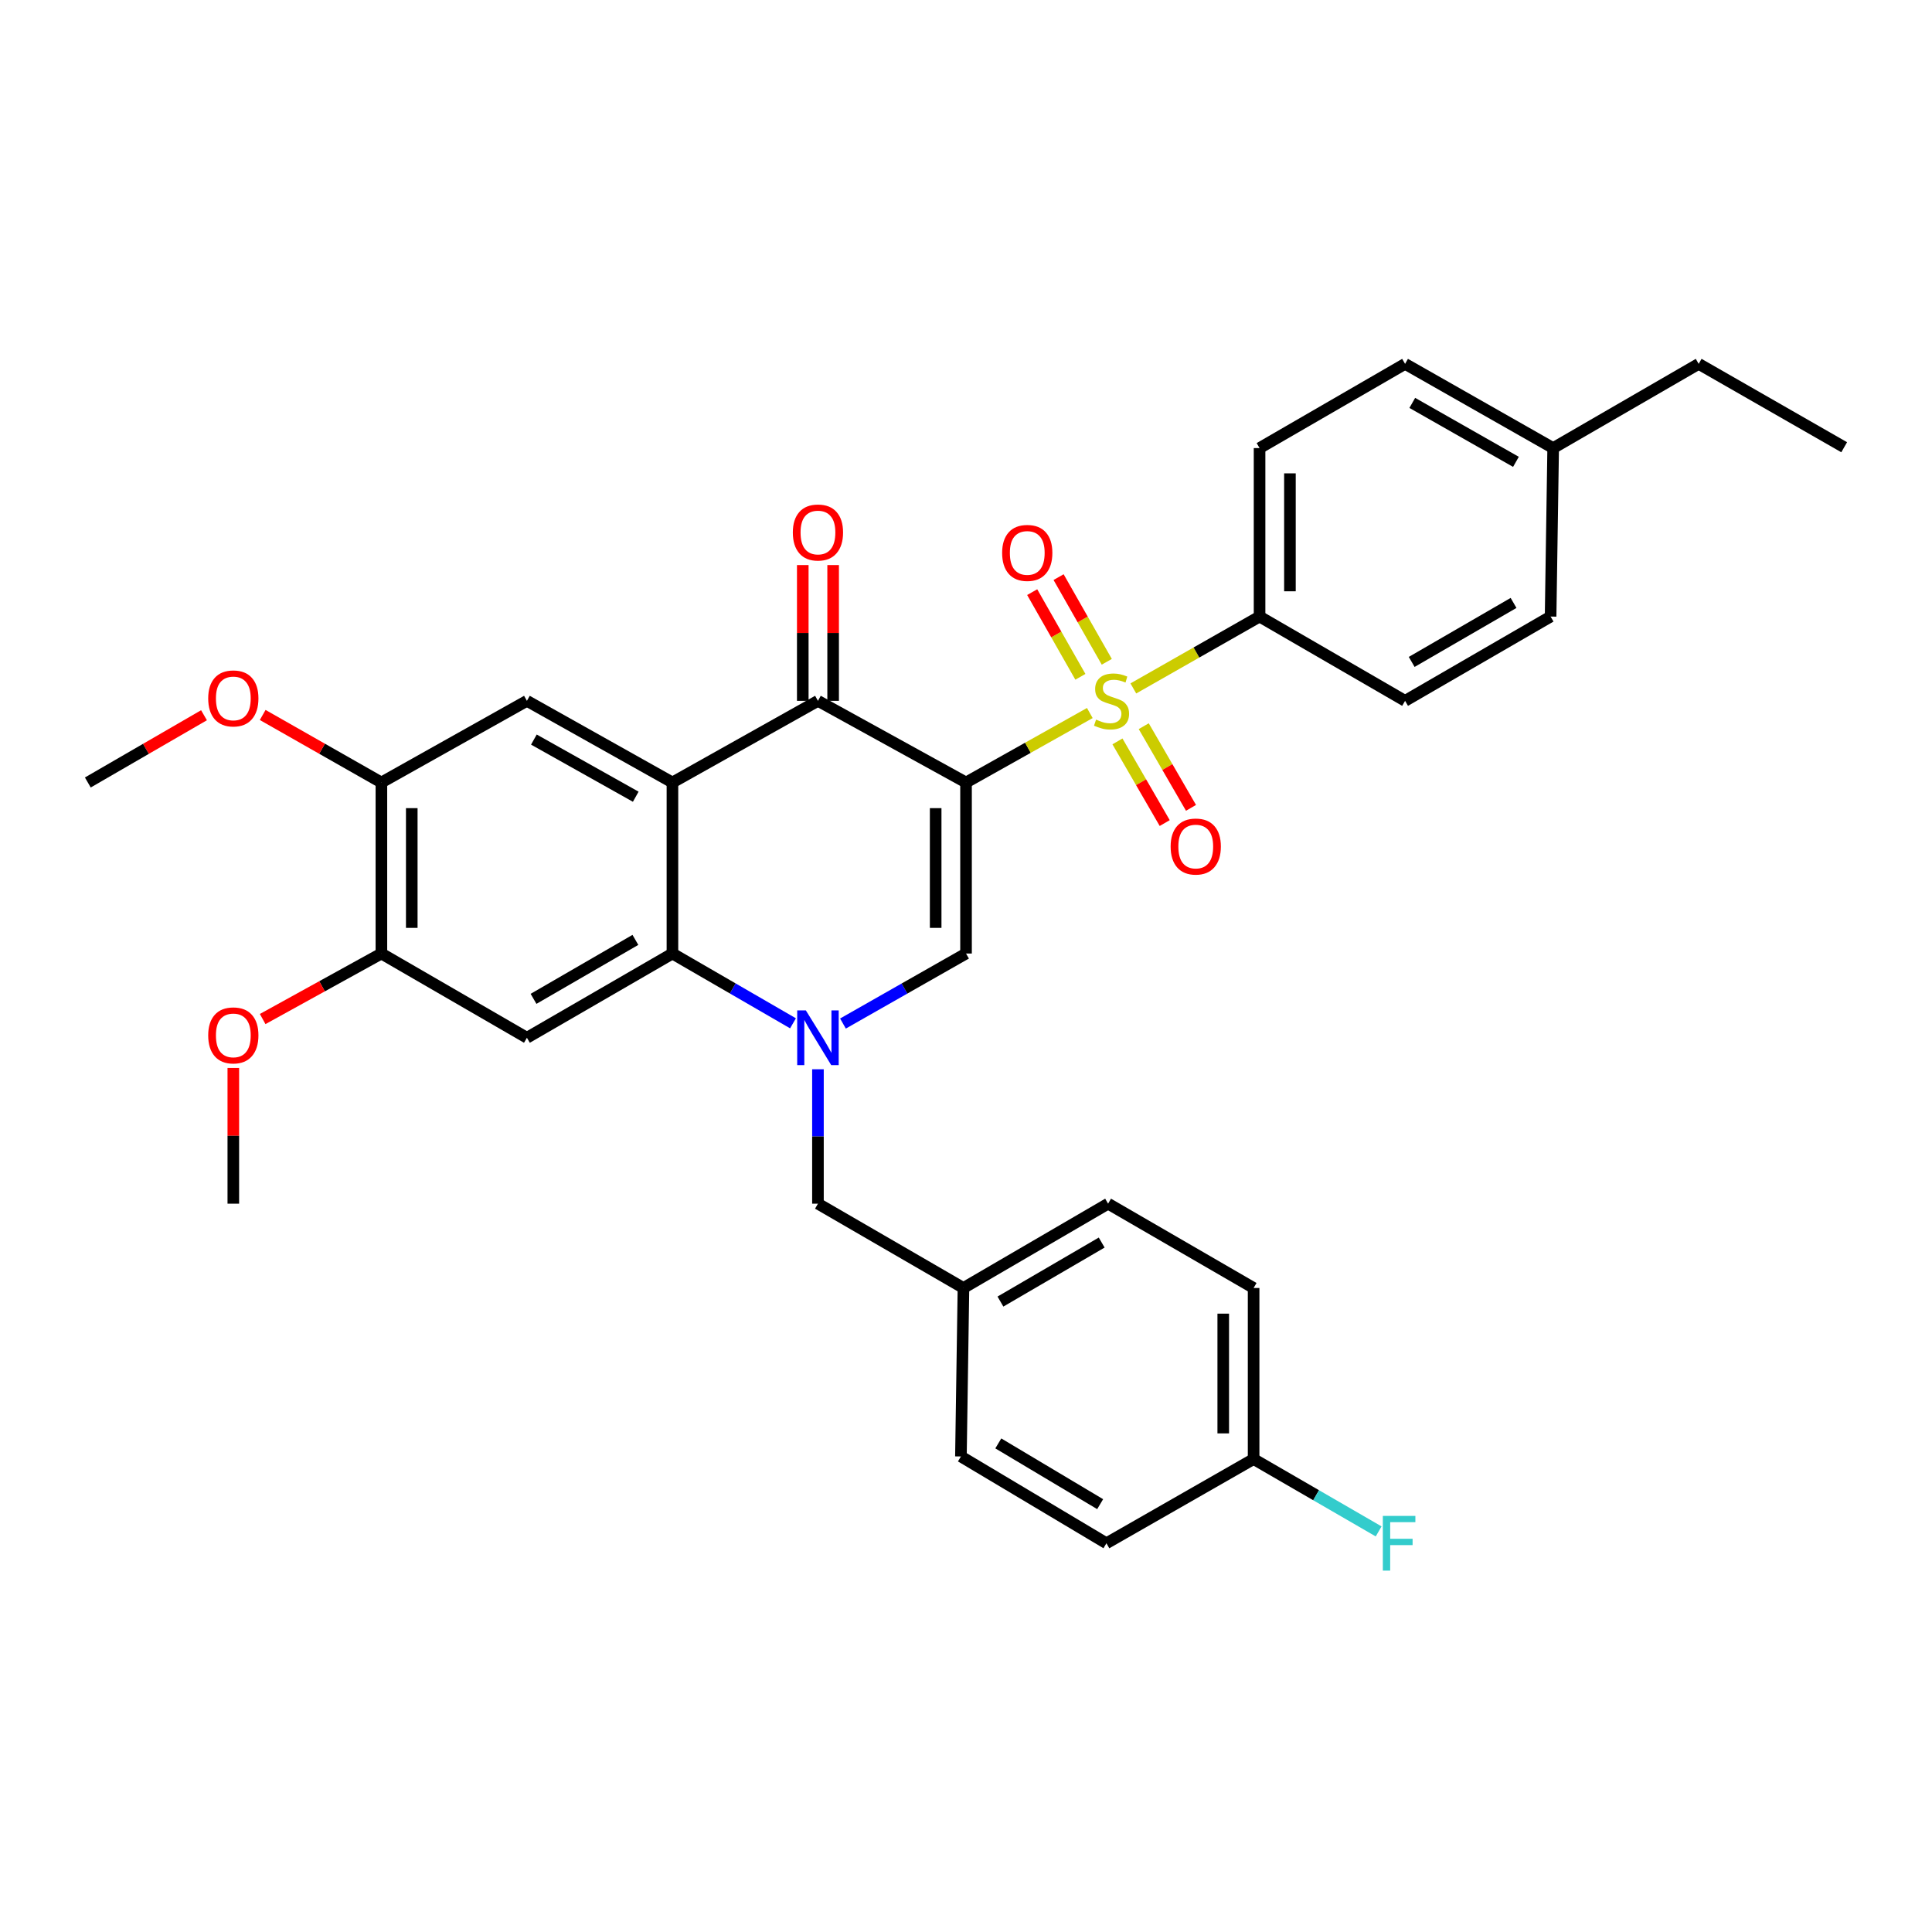 <?xml version='1.0' encoding='iso-8859-1'?>
<svg version='1.1' baseProfile='full'
              xmlns='http://www.w3.org/2000/svg'
                      xmlns:rdkit='http://www.rdkit.org/xml'
                      xmlns:xlink='http://www.w3.org/1999/xlink'
                  xml:space='preserve'
width='1000px' height='1000px' viewBox='0 0 1000 1000'>
<!-- END OF HEADER -->
<rect style='opacity:1.0;fill:#FFFFFF;stroke:none' width='1000' height='1000' x='0' y='0'> </rect>
<path class='bond-0' d='M 500.017,405.016 L 532.053,387.038' style='fill:none;fill-rule:evenodd;stroke:#000000;stroke-width:6px;stroke-linecap:butt;stroke-linejoin:miter;stroke-opacity:1' />
<path class='bond-0' d='M 532.053,387.038 L 564.089,369.061' style='fill:none;fill-rule:evenodd;stroke:#CCCC00;stroke-width:6px;stroke-linecap:butt;stroke-linejoin:miter;stroke-opacity:1' />
<path class='bond-3' d='M 500.017,405.016 L 423.371,362.754' style='fill:none;fill-rule:evenodd;stroke:#000000;stroke-width:6px;stroke-linecap:butt;stroke-linejoin:miter;stroke-opacity:1' />
<path class='bond-4' d='M 500.017,405.016 L 500.017,493.546' style='fill:none;fill-rule:evenodd;stroke:#000000;stroke-width:6px;stroke-linecap:butt;stroke-linejoin:miter;stroke-opacity:1' />
<path class='bond-4' d='M 484.3,418.295 L 484.3,480.267' style='fill:none;fill-rule:evenodd;stroke:#000000;stroke-width:6px;stroke-linecap:butt;stroke-linejoin:miter;stroke-opacity:1' />
<path class='bond-8' d='M 586.612,356.33 L 619.281,337.73' style='fill:none;fill-rule:evenodd;stroke:#CCCC00;stroke-width:6px;stroke-linecap:butt;stroke-linejoin:miter;stroke-opacity:1' />
<path class='bond-8' d='M 619.281,337.73 L 651.949,319.131' style='fill:none;fill-rule:evenodd;stroke:#000000;stroke-width:6px;stroke-linecap:butt;stroke-linejoin:miter;stroke-opacity:1' />
<path class='bond-11' d='M 578.396,383.746 L 590.625,404.881' style='fill:none;fill-rule:evenodd;stroke:#CCCC00;stroke-width:6px;stroke-linecap:butt;stroke-linejoin:miter;stroke-opacity:1' />
<path class='bond-11' d='M 590.625,404.881 L 602.855,426.015' style='fill:none;fill-rule:evenodd;stroke:#FF0000;stroke-width:6px;stroke-linecap:butt;stroke-linejoin:miter;stroke-opacity:1' />
<path class='bond-11' d='M 591.999,375.874 L 604.229,397.009' style='fill:none;fill-rule:evenodd;stroke:#CCCC00;stroke-width:6px;stroke-linecap:butt;stroke-linejoin:miter;stroke-opacity:1' />
<path class='bond-11' d='M 604.229,397.009 L 616.459,418.143' style='fill:none;fill-rule:evenodd;stroke:#FF0000;stroke-width:6px;stroke-linecap:butt;stroke-linejoin:miter;stroke-opacity:1' />
<path class='bond-12' d='M 572.867,342.542 L 560.395,320.629' style='fill:none;fill-rule:evenodd;stroke:#CCCC00;stroke-width:6px;stroke-linecap:butt;stroke-linejoin:miter;stroke-opacity:1' />
<path class='bond-12' d='M 560.395,320.629 L 547.923,298.715' style='fill:none;fill-rule:evenodd;stroke:#FF0000;stroke-width:6px;stroke-linecap:butt;stroke-linejoin:miter;stroke-opacity:1' />
<path class='bond-12' d='M 559.207,350.317 L 546.735,328.403' style='fill:none;fill-rule:evenodd;stroke:#CCCC00;stroke-width:6px;stroke-linecap:butt;stroke-linejoin:miter;stroke-opacity:1' />
<path class='bond-12' d='M 546.735,328.403 L 534.263,306.49' style='fill:none;fill-rule:evenodd;stroke:#FF0000;stroke-width:6px;stroke-linecap:butt;stroke-linejoin:miter;stroke-opacity:1' />
<path class='bond-1' d='M 436.315,529.781 L 468.166,511.663' style='fill:none;fill-rule:evenodd;stroke:#0000FF;stroke-width:6px;stroke-linecap:butt;stroke-linejoin:miter;stroke-opacity:1' />
<path class='bond-1' d='M 468.166,511.663 L 500.017,493.546' style='fill:none;fill-rule:evenodd;stroke:#000000;stroke-width:6px;stroke-linecap:butt;stroke-linejoin:miter;stroke-opacity:1' />
<path class='bond-5' d='M 410.455,529.667 L 379.253,511.607' style='fill:none;fill-rule:evenodd;stroke:#0000FF;stroke-width:6px;stroke-linecap:butt;stroke-linejoin:miter;stroke-opacity:1' />
<path class='bond-5' d='M 379.253,511.607 L 348.051,493.546' style='fill:none;fill-rule:evenodd;stroke:#000000;stroke-width:6px;stroke-linecap:butt;stroke-linejoin:miter;stroke-opacity:1' />
<path class='bond-13' d='M 423.371,553.45 L 423.371,588.235' style='fill:none;fill-rule:evenodd;stroke:#0000FF;stroke-width:6px;stroke-linecap:butt;stroke-linejoin:miter;stroke-opacity:1' />
<path class='bond-13' d='M 423.371,588.235 L 423.371,623.02' style='fill:none;fill-rule:evenodd;stroke:#000000;stroke-width:6px;stroke-linecap:butt;stroke-linejoin:miter;stroke-opacity:1' />
<path class='bond-2' d='M 348.051,405.016 L 423.371,362.754' style='fill:none;fill-rule:evenodd;stroke:#000000;stroke-width:6px;stroke-linecap:butt;stroke-linejoin:miter;stroke-opacity:1' />
<path class='bond-7' d='M 348.051,405.016 L 272.732,362.754' style='fill:none;fill-rule:evenodd;stroke:#000000;stroke-width:6px;stroke-linecap:butt;stroke-linejoin:miter;stroke-opacity:1' />
<path class='bond-7' d='M 329.062,412.383 L 276.339,382.8' style='fill:none;fill-rule:evenodd;stroke:#000000;stroke-width:6px;stroke-linecap:butt;stroke-linejoin:miter;stroke-opacity:1' />
<path class='bond-33' d='M 348.051,405.016 L 348.051,493.546' style='fill:none;fill-rule:evenodd;stroke:#000000;stroke-width:6px;stroke-linecap:butt;stroke-linejoin:miter;stroke-opacity:1' />
<path class='bond-14' d='M 431.229,362.754 L 431.229,327.618' style='fill:none;fill-rule:evenodd;stroke:#000000;stroke-width:6px;stroke-linecap:butt;stroke-linejoin:miter;stroke-opacity:1' />
<path class='bond-14' d='M 431.229,327.618 L 431.229,292.482' style='fill:none;fill-rule:evenodd;stroke:#FF0000;stroke-width:6px;stroke-linecap:butt;stroke-linejoin:miter;stroke-opacity:1' />
<path class='bond-14' d='M 415.512,362.754 L 415.512,327.618' style='fill:none;fill-rule:evenodd;stroke:#000000;stroke-width:6px;stroke-linecap:butt;stroke-linejoin:miter;stroke-opacity:1' />
<path class='bond-14' d='M 415.512,327.618 L 415.512,292.482' style='fill:none;fill-rule:evenodd;stroke:#FF0000;stroke-width:6px;stroke-linecap:butt;stroke-linejoin:miter;stroke-opacity:1' />
<path class='bond-6' d='M 348.051,493.546 L 272.732,537.143' style='fill:none;fill-rule:evenodd;stroke:#000000;stroke-width:6px;stroke-linecap:butt;stroke-linejoin:miter;stroke-opacity:1' />
<path class='bond-6' d='M 328.88,486.483 L 276.156,517.001' style='fill:none;fill-rule:evenodd;stroke:#000000;stroke-width:6px;stroke-linecap:butt;stroke-linejoin:miter;stroke-opacity:1' />
<path class='bond-9' d='M 272.732,537.143 L 197.412,493.546' style='fill:none;fill-rule:evenodd;stroke:#000000;stroke-width:6px;stroke-linecap:butt;stroke-linejoin:miter;stroke-opacity:1' />
<path class='bond-10' d='M 272.732,362.754 L 197.412,405.016' style='fill:none;fill-rule:evenodd;stroke:#000000;stroke-width:6px;stroke-linecap:butt;stroke-linejoin:miter;stroke-opacity:1' />
<path class='bond-15' d='M 651.949,319.131 L 651.949,231.927' style='fill:none;fill-rule:evenodd;stroke:#000000;stroke-width:6px;stroke-linecap:butt;stroke-linejoin:miter;stroke-opacity:1' />
<path class='bond-15' d='M 667.666,306.05 L 667.666,245.008' style='fill:none;fill-rule:evenodd;stroke:#000000;stroke-width:6px;stroke-linecap:butt;stroke-linejoin:miter;stroke-opacity:1' />
<path class='bond-16' d='M 651.949,319.131 L 727.268,362.754' style='fill:none;fill-rule:evenodd;stroke:#000000;stroke-width:6px;stroke-linecap:butt;stroke-linejoin:miter;stroke-opacity:1' />
<path class='bond-19' d='M 197.412,493.546 L 166.683,510.5' style='fill:none;fill-rule:evenodd;stroke:#000000;stroke-width:6px;stroke-linecap:butt;stroke-linejoin:miter;stroke-opacity:1' />
<path class='bond-19' d='M 166.683,510.5 L 135.954,527.454' style='fill:none;fill-rule:evenodd;stroke:#FF0000;stroke-width:6px;stroke-linecap:butt;stroke-linejoin:miter;stroke-opacity:1' />
<path class='bond-34' d='M 197.412,493.546 L 197.412,405.016' style='fill:none;fill-rule:evenodd;stroke:#000000;stroke-width:6px;stroke-linecap:butt;stroke-linejoin:miter;stroke-opacity:1' />
<path class='bond-34' d='M 213.129,480.267 L 213.129,418.295' style='fill:none;fill-rule:evenodd;stroke:#000000;stroke-width:6px;stroke-linecap:butt;stroke-linejoin:miter;stroke-opacity:1' />
<path class='bond-20' d='M 197.412,405.016 L 166.691,387.541' style='fill:none;fill-rule:evenodd;stroke:#000000;stroke-width:6px;stroke-linecap:butt;stroke-linejoin:miter;stroke-opacity:1' />
<path class='bond-20' d='M 166.691,387.541 L 135.97,370.067' style='fill:none;fill-rule:evenodd;stroke:#FF0000;stroke-width:6px;stroke-linecap:butt;stroke-linejoin:miter;stroke-opacity:1' />
<path class='bond-17' d='M 423.371,623.02 L 498.682,666.661' style='fill:none;fill-rule:evenodd;stroke:#000000;stroke-width:6px;stroke-linecap:butt;stroke-linejoin:miter;stroke-opacity:1' />
<path class='bond-22' d='M 651.949,231.927 L 727.268,188.339' style='fill:none;fill-rule:evenodd;stroke:#000000;stroke-width:6px;stroke-linecap:butt;stroke-linejoin:miter;stroke-opacity:1' />
<path class='bond-21' d='M 727.268,362.754 L 802.588,319.131' style='fill:none;fill-rule:evenodd;stroke:#000000;stroke-width:6px;stroke-linecap:butt;stroke-linejoin:miter;stroke-opacity:1' />
<path class='bond-21' d='M 730.689,342.61 L 783.413,312.074' style='fill:none;fill-rule:evenodd;stroke:#000000;stroke-width:6px;stroke-linecap:butt;stroke-linejoin:miter;stroke-opacity:1' />
<path class='bond-25' d='M 498.682,666.661 L 497.372,753.864' style='fill:none;fill-rule:evenodd;stroke:#000000;stroke-width:6px;stroke-linecap:butt;stroke-linejoin:miter;stroke-opacity:1' />
<path class='bond-26' d='M 498.682,666.661 L 573.547,623.02' style='fill:none;fill-rule:evenodd;stroke:#000000;stroke-width:6px;stroke-linecap:butt;stroke-linejoin:miter;stroke-opacity:1' />
<path class='bond-26' d='M 517.827,673.693 L 570.232,643.144' style='fill:none;fill-rule:evenodd;stroke:#000000;stroke-width:6px;stroke-linecap:butt;stroke-linejoin:miter;stroke-opacity:1' />
<path class='bond-18' d='M 648.867,755.2 L 648.867,666.661' style='fill:none;fill-rule:evenodd;stroke:#000000;stroke-width:6px;stroke-linecap:butt;stroke-linejoin:miter;stroke-opacity:1' />
<path class='bond-18' d='M 633.15,741.919 L 633.15,679.942' style='fill:none;fill-rule:evenodd;stroke:#000000;stroke-width:6px;stroke-linecap:butt;stroke-linejoin:miter;stroke-opacity:1' />
<path class='bond-24' d='M 648.867,755.2 L 681.224,773.928' style='fill:none;fill-rule:evenodd;stroke:#000000;stroke-width:6px;stroke-linecap:butt;stroke-linejoin:miter;stroke-opacity:1' />
<path class='bond-24' d='M 681.224,773.928 L 713.582,792.656' style='fill:none;fill-rule:evenodd;stroke:#33CCCC;stroke-width:6px;stroke-linecap:butt;stroke-linejoin:miter;stroke-opacity:1' />
<path class='bond-36' d='M 648.867,755.2 L 572.683,798.789' style='fill:none;fill-rule:evenodd;stroke:#000000;stroke-width:6px;stroke-linecap:butt;stroke-linejoin:miter;stroke-opacity:1' />
<path class='bond-31' d='M 120.765,552.773 L 120.765,587.897' style='fill:none;fill-rule:evenodd;stroke:#FF0000;stroke-width:6px;stroke-linecap:butt;stroke-linejoin:miter;stroke-opacity:1' />
<path class='bond-31' d='M 120.765,587.897 L 120.765,623.02' style='fill:none;fill-rule:evenodd;stroke:#000000;stroke-width:6px;stroke-linecap:butt;stroke-linejoin:miter;stroke-opacity:1' />
<path class='bond-30' d='M 105.59,370.203 L 75.522,387.609' style='fill:none;fill-rule:evenodd;stroke:#FF0000;stroke-width:6px;stroke-linecap:butt;stroke-linejoin:miter;stroke-opacity:1' />
<path class='bond-30' d='M 75.522,387.609 L 45.455,405.016' style='fill:none;fill-rule:evenodd;stroke:#000000;stroke-width:6px;stroke-linecap:butt;stroke-linejoin:miter;stroke-opacity:1' />
<path class='bond-23' d='M 802.588,319.131 L 803.915,231.927' style='fill:none;fill-rule:evenodd;stroke:#000000;stroke-width:6px;stroke-linecap:butt;stroke-linejoin:miter;stroke-opacity:1' />
<path class='bond-35' d='M 727.268,188.339 L 803.915,231.927' style='fill:none;fill-rule:evenodd;stroke:#000000;stroke-width:6px;stroke-linecap:butt;stroke-linejoin:miter;stroke-opacity:1' />
<path class='bond-35' d='M 730.996,208.539 L 784.648,239.051' style='fill:none;fill-rule:evenodd;stroke:#000000;stroke-width:6px;stroke-linecap:butt;stroke-linejoin:miter;stroke-opacity:1' />
<path class='bond-29' d='M 803.915,231.927 L 879.235,188.339' style='fill:none;fill-rule:evenodd;stroke:#000000;stroke-width:6px;stroke-linecap:butt;stroke-linejoin:miter;stroke-opacity:1' />
<path class='bond-28' d='M 497.372,753.864 L 572.683,798.789' style='fill:none;fill-rule:evenodd;stroke:#000000;stroke-width:6px;stroke-linecap:butt;stroke-linejoin:miter;stroke-opacity:1' />
<path class='bond-28' d='M 516.72,747.105 L 569.438,778.552' style='fill:none;fill-rule:evenodd;stroke:#000000;stroke-width:6px;stroke-linecap:butt;stroke-linejoin:miter;stroke-opacity:1' />
<path class='bond-27' d='M 573.547,623.02 L 648.867,666.661' style='fill:none;fill-rule:evenodd;stroke:#000000;stroke-width:6px;stroke-linecap:butt;stroke-linejoin:miter;stroke-opacity:1' />
<path class='bond-32' d='M 879.235,188.339 L 954.545,231.491' style='fill:none;fill-rule:evenodd;stroke:#000000;stroke-width:6px;stroke-linecap:butt;stroke-linejoin:miter;stroke-opacity:1' />
<path  class='atom-1' d='M 567.328 372.474
Q 567.648 372.594, 568.968 373.154
Q 570.288 373.714, 571.728 374.074
Q 573.208 374.394, 574.648 374.394
Q 577.328 374.394, 578.888 373.114
Q 580.448 371.794, 580.448 369.514
Q 580.448 367.954, 579.648 366.994
Q 578.888 366.034, 577.688 365.514
Q 576.488 364.994, 574.488 364.394
Q 571.968 363.634, 570.448 362.914
Q 568.968 362.194, 567.888 360.674
Q 566.848 359.154, 566.848 356.594
Q 566.848 353.034, 569.248 350.834
Q 571.688 348.634, 576.488 348.634
Q 579.768 348.634, 583.488 350.194
L 582.568 353.274
Q 579.168 351.874, 576.608 351.874
Q 573.848 351.874, 572.328 353.034
Q 570.808 354.154, 570.848 356.114
Q 570.848 357.634, 571.608 358.554
Q 572.408 359.474, 573.528 359.994
Q 574.688 360.514, 576.608 361.114
Q 579.168 361.914, 580.688 362.714
Q 582.208 363.514, 583.288 365.154
Q 584.408 366.754, 584.408 369.514
Q 584.408 373.434, 581.768 375.554
Q 579.168 377.634, 574.808 377.634
Q 572.288 377.634, 570.368 377.074
Q 568.488 376.554, 566.248 375.634
L 567.328 372.474
' fill='#CCCC00'/>
<path  class='atom-2' d='M 417.111 522.983
L 426.391 537.983
Q 427.311 539.463, 428.791 542.143
Q 430.271 544.823, 430.351 544.983
L 430.351 522.983
L 434.111 522.983
L 434.111 551.303
L 430.231 551.303
L 420.271 534.903
Q 419.111 532.983, 417.871 530.783
Q 416.671 528.583, 416.311 527.903
L 416.311 551.303
L 412.631 551.303
L 412.631 522.983
L 417.111 522.983
' fill='#0000FF'/>
<path  class='atom-12' d='M 605.917 438.162
Q 605.917 431.362, 609.277 427.562
Q 612.637 423.762, 618.917 423.762
Q 625.197 423.762, 628.557 427.562
Q 631.917 431.362, 631.917 438.162
Q 631.917 445.042, 628.517 448.962
Q 625.117 452.842, 618.917 452.842
Q 612.677 452.842, 609.277 448.962
Q 605.917 445.082, 605.917 438.162
M 618.917 449.642
Q 623.237 449.642, 625.557 446.762
Q 627.917 443.842, 627.917 438.162
Q 627.917 432.602, 625.557 429.802
Q 623.237 426.962, 618.917 426.962
Q 614.597 426.962, 612.237 429.762
Q 609.917 432.562, 609.917 438.162
Q 609.917 443.882, 612.237 446.762
Q 614.597 449.642, 618.917 449.642
' fill='#FF0000'/>
<path  class='atom-13' d='M 518.705 286.187
Q 518.705 279.387, 522.065 275.587
Q 525.425 271.787, 531.705 271.787
Q 537.985 271.787, 541.345 275.587
Q 544.705 279.387, 544.705 286.187
Q 544.705 293.067, 541.305 296.987
Q 537.905 300.867, 531.705 300.867
Q 525.465 300.867, 522.065 296.987
Q 518.705 293.107, 518.705 286.187
M 531.705 297.667
Q 536.025 297.667, 538.345 294.787
Q 540.705 291.867, 540.705 286.187
Q 540.705 280.627, 538.345 277.827
Q 536.025 274.987, 531.705 274.987
Q 527.385 274.987, 525.025 277.787
Q 522.705 280.587, 522.705 286.187
Q 522.705 291.907, 525.025 294.787
Q 527.385 297.667, 531.705 297.667
' fill='#FF0000'/>
<path  class='atom-15' d='M 410.371 275.622
Q 410.371 268.822, 413.731 265.022
Q 417.091 261.222, 423.371 261.222
Q 429.651 261.222, 433.011 265.022
Q 436.371 268.822, 436.371 275.622
Q 436.371 282.502, 432.971 286.422
Q 429.571 290.302, 423.371 290.302
Q 417.131 290.302, 413.731 286.422
Q 410.371 282.542, 410.371 275.622
M 423.371 287.102
Q 427.691 287.102, 430.011 284.222
Q 432.371 281.302, 432.371 275.622
Q 432.371 270.062, 430.011 267.262
Q 427.691 264.422, 423.371 264.422
Q 419.051 264.422, 416.691 267.222
Q 414.371 270.022, 414.371 275.622
Q 414.371 281.342, 416.691 284.222
Q 419.051 287.102, 423.371 287.102
' fill='#FF0000'/>
<path  class='atom-20' d='M 107.765 535.914
Q 107.765 529.114, 111.125 525.314
Q 114.485 521.514, 120.765 521.514
Q 127.045 521.514, 130.405 525.314
Q 133.765 529.114, 133.765 535.914
Q 133.765 542.794, 130.365 546.714
Q 126.965 550.594, 120.765 550.594
Q 114.525 550.594, 111.125 546.714
Q 107.765 542.834, 107.765 535.914
M 120.765 547.394
Q 125.085 547.394, 127.405 544.514
Q 129.765 541.594, 129.765 535.914
Q 129.765 530.354, 127.405 527.554
Q 125.085 524.714, 120.765 524.714
Q 116.445 524.714, 114.085 527.514
Q 111.765 530.314, 111.765 535.914
Q 111.765 541.634, 114.085 544.514
Q 116.445 547.394, 120.765 547.394
' fill='#FF0000'/>
<path  class='atom-21' d='M 107.765 361.498
Q 107.765 354.698, 111.125 350.898
Q 114.485 347.098, 120.765 347.098
Q 127.045 347.098, 130.405 350.898
Q 133.765 354.698, 133.765 361.498
Q 133.765 368.378, 130.365 372.298
Q 126.965 376.178, 120.765 376.178
Q 114.525 376.178, 111.125 372.298
Q 107.765 368.418, 107.765 361.498
M 120.765 372.978
Q 125.085 372.978, 127.405 370.098
Q 129.765 367.178, 129.765 361.498
Q 129.765 355.938, 127.405 353.138
Q 125.085 350.298, 120.765 350.298
Q 116.445 350.298, 114.085 353.098
Q 111.765 355.898, 111.765 361.498
Q 111.765 367.218, 114.085 370.098
Q 116.445 372.978, 120.765 372.978
' fill='#FF0000'/>
<path  class='atom-25' d='M 715.757 784.629
L 732.597 784.629
L 732.597 787.869
L 719.557 787.869
L 719.557 796.469
L 731.157 796.469
L 731.157 799.749
L 719.557 799.749
L 719.557 812.949
L 715.757 812.949
L 715.757 784.629
' fill='#33CCCC'/>
</svg>
